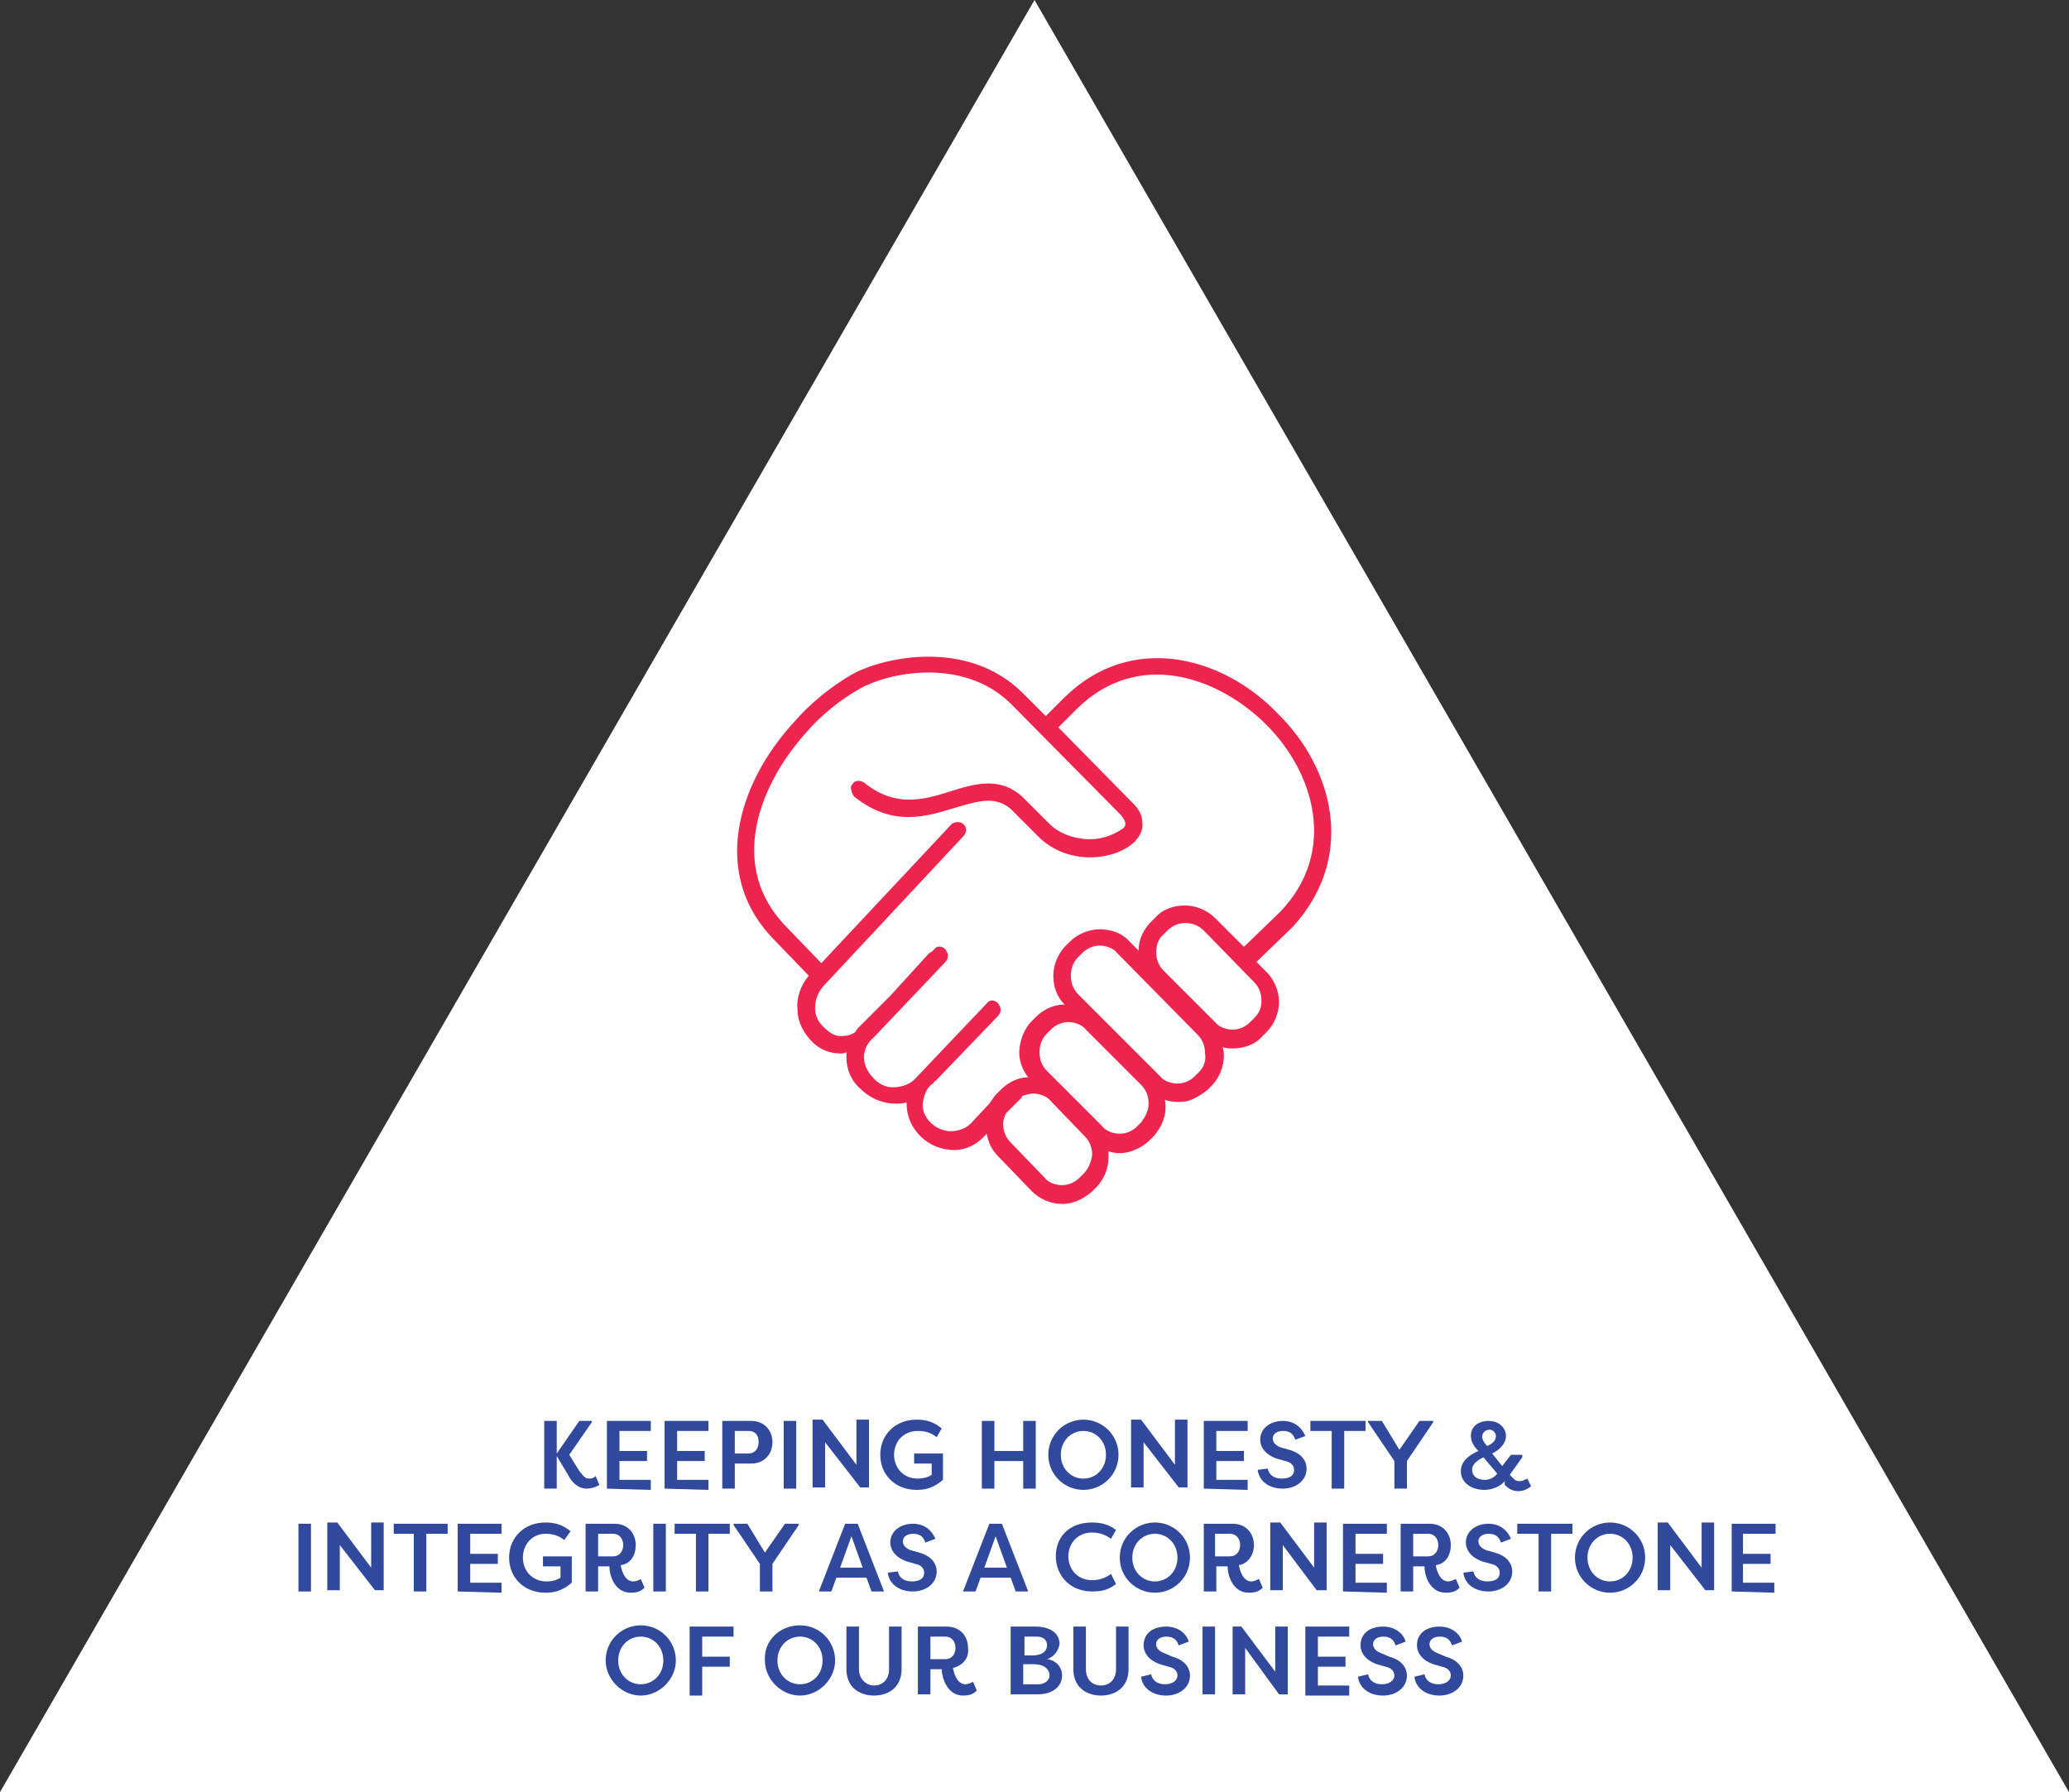 <?xml version="1.0" encoding="utf-8"?>
<!-- Generator: Adobe Illustrator 26.5.0, SVG Export Plug-In . SVG Version: 6.00 Build 0)  -->
<svg version="1.1" id="Layer_1" xmlns="http://www.w3.org/2000/svg" xmlns:xlink="http://www.w3.org/1999/xlink" x="0px" y="0px"
	 viewBox="0 0 165 142.9" style="enable-background:new 0 0 165 142.9;" xml:space="preserve">
<rect x="0" y="0" width="165" height="142.9" fill="#333333" stroke="none"/>
<style type="text/css">
	.st0{fill:#FFFFFF;}
	.st1{fill:#31499C;}
	.st2{fill:#ED254E;}
</style>
<polygon class="st0" points="82.5,0 0,142.9 165,142.9 "/>
<g>
	<g>
		<path class="st1" d="M44.4,118.7h-1v-5.4h1v2.6l1.8-2.6h1v0.1l-1.8,2.6l0.8,1.3c0.4,0.5,0.5,0.6,0.8,0.6c0.1,0,0.3,0,0.5-0.2
			c0.1,0.2,0.2,0.5,0.3,0.7c-0.3,0.2-0.7,0.3-1,0.3c-0.7,0-1.2-0.5-1.5-1.1l-0.9-1.5L44.4,118.7L44.4,118.7z"/>
		<path class="st1" d="M48.4,118.7v-5.4h3.5v0.8h-2.5v1.6h2.2v0.8h-2.2v1.5h2.5v0.8L48.4,118.7L48.4,118.7z"/>
		<path class="st1" d="M53,118.7v-5.4h3.5v0.8H54v1.6h2.2v0.8H54v1.5h2.5v0.8L53,118.7L53,118.7z"/>
		<path class="st1" d="M57.6,118.7v-5.4h2.3c1.1,0,1.7,0.8,1.7,1.7c0,0.9-0.6,1.7-1.7,1.7h-1.3v2L57.6,118.7L57.6,118.7z
			 M59.7,115.9c0.5,0,0.8-0.4,0.8-0.9c0-0.6-0.3-0.9-0.8-0.9h-1.1v1.8H59.7z"/>
		<path class="st1" d="M63.5,118.7h-1v-5.4h1V118.7z"/>
		<path class="st1" d="M65.8,115v3.6h-1v-5.4h0.8l2.7,3.6v-3.6h1v5.4h-0.7L65.8,115z"/>
		<path class="st1" d="M71.3,116c0,1,0.7,1.9,1.9,1.9c0.4,0,0.8-0.1,1.1-0.3v-0.9h-1.4v-0.8h2.3v2.1c-0.8,0.7-1.5,0.8-2.1,0.8
			c-1.7,0-2.9-1.2-2.9-2.8s1.2-2.8,2.9-2.8c0.8,0,1.4,0.2,2,0.7l-0.4,0.7c-0.5-0.4-1-0.5-1.5-0.5C72,114.1,71.3,115,71.3,116z"/>
		<path class="st1" d="M81.6,118.7v-2.2h-2.3v2.2h-1v-5.4h1v2.4h2.3v-2.4h1v5.4H81.6z"/>
		<path class="st1" d="M86.4,113.2c1.5,0,2.8,1.2,2.8,2.8s-1.3,2.8-2.8,2.8c-1.5,0-2.8-1.2-2.8-2.8
			C83.6,114.4,84.9,113.2,86.4,113.2z M86.4,117.9c1,0,1.8-0.8,1.8-1.9s-0.8-1.9-1.8-1.9c-1,0-1.8,0.8-1.8,1.9
			S85.4,117.9,86.4,117.9z"/>
		<path class="st1" d="M91.2,115v3.6h-1v-5.4H91l2.7,3.6v-3.6h1v5.4h-0.7L91.2,115z"/>
		<path class="st1" d="M96,118.7v-5.4h3.5v0.8H97v1.6h2.2v0.8H97v1.5h2.5v0.8L96,118.7L96,118.7z"/>
		<path class="st1" d="M101.1,117.1c0.1,0.5,0.5,0.8,1.1,0.8c0.6,0,1-0.2,1-0.7c0-0.3-0.2-0.6-0.7-0.7l-0.7-0.2
			c-1.1-0.4-1.3-1.1-1.3-1.5c0-0.9,0.8-1.5,1.8-1.5c0.9,0,1.5,0.5,1.8,1.2l-0.8,0.3c-0.2-0.6-0.6-0.7-1-0.7c-0.4,0-0.8,0.2-0.8,0.6
			c0,0.2,0.1,0.5,0.6,0.7l0.7,0.2c1.1,0.3,1.4,1,1.4,1.5c0,1-0.9,1.6-1.9,1.6c-1.1,0-1.9-0.6-2-1.5L101.1,117.1z"/>
		<path class="st1" d="M108.9,113.3v0.8h-1.7v4.6h-1v-4.6h-1.7v-0.8H108.9z"/>
		<path class="st1" d="M113.2,113.3h1.1v0.1l-2.1,3.1v2.2h-1v-2.2l-2.1-3.1v-0.1h1.1l1.4,2.3L113.2,113.3z"/>
		<path class="st1" d="M120,118.1c-0.3,0.4-1,0.7-1.6,0.7c-1.1,0-1.9-0.6-1.9-1.5c0-0.8,0.7-1.3,1.4-1.6c-0.3-0.3-0.6-0.7-0.6-1.2
			c0-0.9,0.8-1.2,1.4-1.2c0.9,0,1.4,0.6,1.4,1.2c0,0.6-0.5,1.1-1.1,1.4l0.8,1l0.7-0.9h0.9v0.2l-1,1.4l0.3,0.3
			c0.2,0.2,0.3,0.2,0.5,0.2c0.2,0,0.4-0.1,0.6-0.2l0.3,0.6c-0.2,0.2-0.6,0.4-1,0.4c-0.5,0-0.8-0.2-1.1-0.5L120,118.1z M118.3,116.2
			c-0.4,0.2-0.9,0.5-0.9,1c0,0.5,0.4,0.8,1,0.8c0.4,0,0.8-0.2,1-0.5L118.3,116.2z M118.6,115.3c0.5-0.2,0.7-0.5,0.7-0.8
			c0-0.2-0.2-0.5-0.5-0.5c-0.3,0-0.6,0.2-0.6,0.6C118.2,114.7,118.3,115,118.6,115.3z"/>
		<path class="st1" d="M24.8,126.9h-1v-5.4h1V126.9z"/>
		<path class="st1" d="M27.1,123.2v3.6h-1v-5.4h0.8l2.7,3.6v-3.6h1v5.4h-0.7L27.1,123.2z"/>
		<path class="st1" d="M35.7,121.5v0.8H34v4.6h-1v-4.6h-1.6v-0.8H35.7z"/>
		<path class="st1" d="M36.5,126.9v-5.4h3.5v0.8h-2.5v1.6h2.2v0.8h-2.2v1.5h2.5v0.8L36.5,126.9L36.5,126.9z"/>
		<path class="st1" d="M41.7,124.2c0,1,0.7,1.9,1.9,1.9c0.4,0,0.8-0.1,1.1-0.3v-0.9h-1.4v-0.8h2.3v2.1c-0.8,0.7-1.5,0.8-2.1,0.8
			c-1.7,0-2.9-1.2-2.9-2.8s1.2-2.8,2.9-2.8c0.8,0,1.4,0.2,2,0.7l-0.5,0.7c-0.5-0.4-1-0.5-1.5-0.5C42.4,122.3,41.7,123.2,41.7,124.2z
			"/>
		<path class="st1" d="M49.5,124.8c0.1,0.6,0.4,1.3,1,1.3c0.2,0,0.5-0.1,0.6-0.2l0.3,0.7c-0.3,0.3-0.6,0.4-1.1,0.4
			c-1.3,0-1.7-1.4-1.7-2.1h-0.9v2h-1v-5.4H49c1.1,0,1.7,0.8,1.7,1.7C50.7,124,50.3,124.7,49.5,124.8z M48.9,124.1
			c0.5,0,0.8-0.4,0.8-0.9s-0.3-0.9-0.8-0.9h-1.2v1.8C47.7,124.1,48.9,124.1,48.9,124.1z"/>
		<path class="st1" d="M53.1,126.9h-1v-5.4h1V126.9z"/>
		<path class="st1" d="M58.2,121.5v0.8h-1.7v4.6h-1v-4.6h-1.7v-0.8H58.2z"/>
		<path class="st1" d="M62.6,121.5h1.1v0.1l-2.1,3.1v2.2h-1v-2.2l-2.1-3.1v-0.1h1.1l1.4,2.3L62.6,121.5z"/>
		<path class="st1" d="M65.3,126.9l2.1-5.4h1l2.1,5.4h-1l-0.4-1.1h-2.4l-0.4,1.1H65.3z M67.9,122.5L67,125h1.8L67.9,122.5z"/>
		<path class="st1" d="M71.6,125.3c0.1,0.5,0.5,0.8,1.1,0.8c0.6,0,1-0.2,1-0.7c0-0.3-0.2-0.6-0.7-0.7l-0.7-0.2
			c-1.1-0.4-1.3-1.1-1.3-1.5c0-0.9,0.8-1.5,1.8-1.5c0.9,0,1.5,0.5,1.8,1.2l-0.8,0.3c-0.2-0.6-0.6-0.7-1-0.7c-0.4,0-0.8,0.2-0.8,0.6
			c0,0.2,0.1,0.5,0.6,0.7l0.7,0.2c1.1,0.3,1.4,1,1.4,1.5c0,1-0.9,1.6-1.9,1.6c-1.1,0-1.9-0.6-2-1.5L71.6,125.3z"/>
		<path class="st1" d="M76.8,126.9l2.1-5.4h1l2.1,5.4h-1l-0.4-1.1h-2.4l-0.4,1.1H76.8z M79.4,122.5l-0.9,2.5h1.8L79.4,122.5z"/>
		<path class="st1" d="M87.1,121.4c0.8,0,1.4,0.2,1.9,0.6l-0.4,0.7c-0.4-0.3-0.9-0.5-1.5-0.5c-1.2,0-1.9,0.9-1.9,1.9
			s0.7,1.9,1.9,1.9c0.6,0,1.1-0.2,1.5-0.5l0.4,0.8c-0.5,0.4-1,0.6-1.9,0.6c-1.8,0-2.9-1.3-2.9-2.8S85.2,121.4,87.1,121.4z"/>
		<path class="st1" d="M92.1,121.4c1.5,0,2.8,1.2,2.8,2.8s-1.3,2.8-2.8,2.8s-2.8-1.2-2.8-2.8C89.3,122.6,90.6,121.4,92.1,121.4z
			 M92.1,126.1c1,0,1.8-0.8,1.8-1.9s-0.8-1.9-1.8-1.9s-1.8,0.8-1.8,1.9S91.1,126.1,92.1,126.1z"/>
		<path class="st1" d="M98.8,124.8c0.1,0.6,0.4,1.3,1,1.3c0.2,0,0.4-0.1,0.6-0.2l0.3,0.7c-0.3,0.3-0.6,0.4-1.1,0.4
			c-1.3,0-1.7-1.4-1.7-2.1h-0.9v2h-1v-5.4h2.3c1.1,0,1.7,0.8,1.7,1.7C100,124,99.5,124.7,98.8,124.8z M98.1,124.1
			c0.5,0,0.8-0.4,0.8-0.9s-0.3-0.9-0.8-0.9h-1.2v1.8C96.9,124.1,98.1,124.1,98.1,124.1z"/>
		<path class="st1" d="M102.3,123.2v3.6h-1v-5.4h0.8l2.7,3.6v-3.6h1v5.4H105L102.3,123.2z"/>
		<path class="st1" d="M107.1,126.9v-5.4h3.5v0.8h-2.5v1.6h2.2v0.8h-2.2v1.5h2.5v0.8L107.1,126.9L107.1,126.9z"/>
		<path class="st1" d="M114.5,124.8c0.1,0.6,0.4,1.3,1,1.3c0.2,0,0.4-0.1,0.6-0.2l0.3,0.7c-0.3,0.3-0.6,0.4-1.1,0.4
			c-1.3,0-1.7-1.4-1.7-2.1h-0.9v2h-1v-5.4h2.3c1.1,0,1.7,0.8,1.7,1.7C115.7,124,115.3,124.7,114.5,124.8z M113.9,124.1
			c0.5,0,0.8-0.4,0.8-0.9s-0.3-0.9-0.8-0.9h-1.2v1.8C112.7,124.1,113.9,124.1,113.9,124.1z"/>
		<path class="st1" d="M117.5,125.3c0.1,0.5,0.5,0.8,1.1,0.8c0.6,0,1-0.2,1-0.7c0-0.3-0.2-0.6-0.7-0.7l-0.7-0.2
			c-1.1-0.4-1.3-1.1-1.3-1.5c0-0.9,0.8-1.5,1.8-1.5c0.9,0,1.5,0.5,1.8,1.2l-0.8,0.3c-0.2-0.6-0.6-0.7-1-0.7c-0.4,0-0.8,0.2-0.8,0.6
			c0,0.2,0.1,0.5,0.6,0.7l0.7,0.2c1.1,0.3,1.4,1,1.4,1.5c0,1-0.9,1.6-1.9,1.6c-1.1,0-1.9-0.6-2-1.5L117.5,125.3z"/>
		<path class="st1" d="M125.4,121.5v0.8h-1.7v4.6h-1v-4.6h-1.7v-0.8H125.4z"/>
		<path class="st1" d="M128.4,121.4c1.5,0,2.8,1.2,2.8,2.8s-1.3,2.8-2.8,2.8c-1.5,0-2.8-1.2-2.8-2.8S126.9,121.4,128.4,121.4z
			 M128.4,126.1c1,0,1.8-0.8,1.8-1.9s-0.8-1.9-1.8-1.9c-1,0-1.8,0.8-1.8,1.9S127.4,126.1,128.4,126.1z"/>
		<path class="st1" d="M133.2,123.2v3.6h-1v-5.4h0.8l2.7,3.6v-3.6h1v5.4h-0.7L133.2,123.2z"/>
		<path class="st1" d="M138.1,126.9v-5.4h3.5v0.8H139v1.6h2.2v0.8H139v1.5h2.5v0.8L138.1,126.9L138.1,126.9z"/>
	</g>
</g>
<path class="st2" d="M101.9,56.9c-4.4-4.6-11.7-6.5-17-1.3l-1.5,1.5l-1.9-1.9c-4.4-4.3-11.1-2.8-13.6-1.4c-1.7,1-3.3,2.3-4.6,3.8
	c-4.5,4.9-6.7,12.2-1.5,17.4l2.7,2.8l0,0c-0.6,0.7-1,1.7-0.9,2.7c0,1,0.5,1.9,1.2,2.6c0.6,0.6,1.4,0.9,2.2,0.9l0,0
	c0.2,0,0.3,0,0.5-0.1c0,0.1,0,0.3,0,0.4c0,1,0.4,1.9,1.1,2.5c0.7,0.7,1.7,1.2,2.8,1.2l0,0c0.3,0,0.6,0,0.9-0.1c0,0,0,0.1,0,0.1
	c0,1,0.4,1.9,1.1,2.6c0.7,0.7,1.7,1.1,2.7,1.1l0,0c0.9,0,1.7-0.4,2.3-1l0,0l0.3-0.3c0.1,0.7,0.4,1.3,0.9,1.8l2.7,2.8
	c0.6,0.6,1.5,1,2.4,1l0,0c0.9,0,1.7-0.4,2.4-1l0.3-0.3c0.6-0.6,1-1.5,1-2.4c0-0.2,0-0.3,0-0.5c0.6,0.2,1.2,0.2,1.8,0
	s1.1-0.5,1.5-0.9l0,0l0.3-0.3c0.7-0.8,1.1-1.8,0.9-2.9c0.6,0.2,1.2,0.2,1.8,0.1c0.6-0.2,1.1-0.5,1.6-0.9l0,0l0.3-0.3
	c0.6-0.6,1-1.5,1-2.4c0-0.2,0-0.4-0.1-0.7c0.3,0.1,0.5,0.1,0.8,0.1c0.9,0,1.8-0.3,2.4-1l0.3-0.3c0.6-0.6,1-1.5,1-2.4
	c0-0.9-0.4-1.8-1-2.4l-0.8-0.8l2.9-2.8C108.3,68.2,106.2,61.1,101.9,56.9z M86.4,93.6L86.4,93.6l-0.3,0.3c-0.4,0.4-0.9,0.6-1.4,0.6
	c-0.5,0-1.1-0.2-1.4-0.6l0,0l-2.7-2.8c-0.4-0.4-0.6-0.9-0.6-1.5c0-0.3,0.1-0.5,0.2-0.8l1.2-1.2c0.1-0.1,0.1-0.1,0.1-0.2
	c0.3-0.1,0.6-0.2,0.9-0.2c0.5,0,1.1,0.2,1.4,0.6l2.7,2.8c0.4,0.4,0.6,0.9,0.6,1.5C87,92.7,86.8,93.2,86.4,93.6z M91,89.5L91,89.5
	l-0.3,0.3c-0.4,0.4-0.9,0.6-1.4,0.6c-0.5,0-1.1-0.2-1.4-0.6l-4.4-4.4c-0.4-0.4-0.6-0.9-0.6-1.5s0.2-1.1,0.6-1.5l0.3-0.3
	c0.4-0.4,0.9-0.6,1.4-0.6v0c0.5,0,1.1,0.2,1.4,0.6l4.4,4.4c0.4,0.4,0.6,0.9,0.6,1.5C91.6,88.6,91.3,89.1,91,89.5z M95.6,85.5
	L95.6,85.5l-0.3,0.3c-0.4,0.4-0.9,0.6-1.4,0.6c-0.5,0-1.1-0.2-1.4-0.6l0,0L86,79.3c-0.4-0.4-0.6-0.9-0.6-1.5s0.2-1.1,0.6-1.5l0,0
	l0.3-0.3c0.4-0.4,0.9-0.6,1.4-0.6l0,0c0.5,0,1.1,0.2,1.4,0.6l0,0l6.4,6.5c0.4,0.4,0.6,0.9,0.6,1.5C96.2,84.6,96,85.1,95.6,85.5z
	 M100,81.2L100,81.2l-0.3,0.3c-0.4,0.4-0.9,0.6-1.4,0.6c-0.5,0-1.1-0.2-1.4-0.6l-4.1-4.1c-0.4-0.4-0.6-0.9-0.6-1.5
	c0-0.5,0.2-1.1,0.6-1.4l0,0l0.3-0.3c0.4-0.4,0.9-0.6,1.4-0.6v0c0.6,0,1.1,0.2,1.5,0.6l0,0l4,4.1c0.4,0.4,0.6,0.9,0.6,1.5
	S100.4,80.8,100,81.2z M99.2,75.5l-2.3-2.3c-0.6-0.6-1.5-1-2.4-1s-1.8,0.3-2.4,1l-0.3,0.3c-0.6,0.6-1,1.4-1,2.3l-0.7-0.7
	c-0.6-0.7-1.5-1-2.4-1c-0.9,0-1.8,0.4-2.4,1l0,0L85,75.4c-0.6,0.6-1,1.5-1,2.4c0,0.9,0.3,1.7,0.9,2.3c-0.9,0-1.7,0.4-2.3,1l-0.3,0.3
	c-0.6,0.6-0.9,1.4-1,2.2c-0.1,0.8,0.2,1.7,0.7,2.3c-0.8,0-1.6,0.4-2.2,1l0,0l-0.3,0.3c-0.2,0.2-0.4,0.5-0.6,0.8l-1.5,1.6
	c-0.4,0.4-1,0.6-1.6,0.6c-0.6,0-1.2-0.3-1.6-0.7c-0.4-0.4-0.7-1-0.6-1.6s0.3-1.2,0.8-1.5c0.1-0.1,0.1-0.2,0.2-0.2l5-5.2
	c0.1-0.1,0.2-0.3,0.2-0.5s-0.1-0.3-0.2-0.5c-0.3-0.3-0.7-0.3-0.9,0l0,0l-5.8,6.1c-0.4,0.4-1.1,0.6-1.7,0.6c-0.6,0-1.2-0.3-1.6-0.8
	c-0.4-0.4-0.7-1-0.7-1.6s0.3-1.2,0.8-1.6l5.7-6c0.1-0.1,0.2-0.3,0.2-0.5s-0.1-0.3-0.2-0.5c-0.3-0.3-0.7-0.3-0.9,0l-0.2,0.2
	c-0.1,0-0.1,0.1-0.2,0.1l0,0L71,79.4l-2.4,2.4c-0.2,0.2-0.3,0.3-0.4,0.5c-0.3,0.2-0.6,0.3-0.9,0.3c-0.6,0.1-1.1-0.2-1.5-0.6
	c-0.5-0.4-0.8-1-0.8-1.6s0.2-1.2,0.6-1.7l11.3-12.1c0.2-0.3,0.2-0.7-0.1-0.9c-0.2-0.2-0.6-0.2-0.9,0L65.5,76.8L62.8,74
	c-4.9-4.9-2.2-11.5,1.5-15.6c1.2-1.4,2.7-2.6,4.3-3.5c2.1-1.2,8.1-2.6,12,1.2l8.8,8.9c0.5,0.6,0.4,0.9,0.1,1.1
	c-0.9,0.6-1.9,0.9-3,0.8c-1.1-0.1-2.1-0.5-2.8-1.2l0,0l-2.2-2.2c-1.8-1.6-3.8-1-5.7-0.4c-2.2,0.7-4.4,1.3-6.9-0.7
	c-0.3-0.2-0.7-0.2-0.9,0.1c-0.1,0.1-0.2,0.3-0.1,0.5c0,0.2,0.1,0.3,0.2,0.5c3.1,2.5,5.8,1.6,8.1,0.9c2-0.6,3.2-0.9,4.4,0.1l2.2,2.2
	c2.4,2.4,6.2,1.9,7.7,0.4c0.4-0.4,0.7-1,0.6-1.5c0-0.6-0.3-1.1-0.7-1.5l-6-6.1l1.5-1.5c4.9-4.8,11.3-2.5,15.1,1.3
	c3.8,3.8,5.7,10.1,1.1,14.9L99.2,75.5z"/>
<g>
	<path class="st1" d="M51.1,129.6c1.6,0,2.8,1.3,2.8,2.8c0,1.5-1.3,2.8-2.8,2.8s-2.8-1.3-2.8-2.8C48.3,130.8,49.6,129.6,51.1,129.6z
		 M51.1,134.3c1,0,1.8-0.8,1.8-1.9s-0.8-1.9-1.8-1.9s-1.8,0.8-1.8,1.9S50.1,134.3,51.1,134.3z"/>
	<path class="st1" d="M55,135.1v-5.4h3.5v0.8H56v1.6h2.2v0.8H56v2.3H55z"/>
	<path class="st1" d="M63.8,129.6c1.6,0,2.8,1.3,2.8,2.8c0,1.5-1.3,2.8-2.8,2.8s-2.8-1.3-2.8-2.8C60.9,130.8,62.2,129.6,63.8,129.6z
		 M63.8,134.3c1,0,1.8-0.8,1.8-1.9s-0.8-1.9-1.8-1.9s-1.8,0.8-1.8,1.9S62.8,134.3,63.8,134.3z"/>
	<path class="st1" d="M71.9,129.7v3.4c0,1.4-1,2.1-2.2,2.1c-1.2,0-2.2-0.7-2.2-2.1v-3.4h1v3.4c0,0.8,0.6,1.3,1.2,1.3
		c0.6,0,1.2-0.4,1.2-1.3v-3.4H71.9z"/>
	<path class="st1" d="M76,133c0.1,0.6,0.4,1.3,1,1.3c0.2,0,0.4-0.1,0.6-0.2l0.3,0.7c-0.3,0.3-0.6,0.4-1.1,0.4
		c-1.3,0-1.7-1.5-1.7-2.1h-0.9v2h-1v-5.4h2.3c1.1,0,1.7,0.8,1.7,1.7C77.3,132.2,76.8,132.8,76,133z M75.4,132.3
		c0.5,0,0.8-0.4,0.8-0.9c0-0.5-0.3-0.9-0.8-0.9h-1.2v1.8H75.4z"/>
	<path class="st1" d="M83.5,132.3c0.8,0.1,1.2,0.7,1.2,1.3c0,0.9-0.8,1.5-1.9,1.5h-2.2v-5.4h2c1.1,0,1.9,0.5,1.9,1.4
		C84.4,131.6,84.1,132.1,83.5,132.3z M82.3,132c0.9,0,1.2-0.4,1.2-0.8c0-0.5-0.4-0.7-0.8-0.7h-1v1.5H82.3z M81.6,132.7v1.6h1.2
		c0.5,0,0.9-0.3,0.9-0.7c0-0.4-0.3-0.9-1.3-0.9H81.6z"/>
	<path class="st1" d="M90,129.7v3.4c0,1.4-1,2.1-2.2,2.1c-1.2,0-2.2-0.7-2.2-2.1v-3.4h1v3.4c0,0.8,0.5,1.3,1.2,1.3
		c0.6,0,1.2-0.4,1.2-1.3v-3.4H90z"/>
	<path class="st1" d="M91.8,133.5c0.1,0.5,0.5,0.8,1.1,0.8c0.6,0,1-0.3,1-0.7c0-0.3-0.2-0.6-0.7-0.7l-0.7-0.2
		c-1.1-0.4-1.3-1.1-1.3-1.5c0-1,0.8-1.5,1.8-1.5c0.9,0,1.6,0.5,1.8,1.2l-0.8,0.3c-0.2-0.6-0.6-0.7-1-0.7c-0.4,0-0.8,0.2-0.8,0.6
		c0,0.2,0.1,0.5,0.6,0.7l0.7,0.3c1.1,0.3,1.4,1,1.4,1.5c0,1-0.9,1.6-1.9,1.6c-1.1,0-1.9-0.6-2-1.5L91.8,133.5z"/>
	<path class="st1" d="M96.9,135.1h-1v-5.4h1V135.1z"/>
	<path class="st1" d="M99.3,131.4v3.7h-1v-5.4H99l2.7,3.6v-3.6h1v5.4h-0.7L99.3,131.4z"/>
	<path class="st1" d="M104.1,135.1v-5.4h3.5v0.8h-2.5v1.6h2.2v0.8h-2.2v1.5h2.5v0.8H104.1z"/>
	<path class="st1" d="M109.1,133.5c0.1,0.5,0.5,0.8,1.1,0.8c0.6,0,1-0.3,1-0.7c0-0.3-0.2-0.6-0.7-0.7l-0.7-0.2
		c-1.1-0.4-1.3-1.1-1.3-1.5c0-1,0.8-1.5,1.8-1.5c0.9,0,1.6,0.5,1.8,1.2l-0.8,0.3c-0.2-0.6-0.6-0.7-1-0.7c-0.4,0-0.8,0.2-0.8,0.6
		c0,0.2,0.1,0.5,0.6,0.7l0.7,0.3c1.1,0.3,1.4,1,1.4,1.5c0,1-0.9,1.6-1.9,1.6c-1.1,0-1.9-0.6-2-1.5L109.1,133.5z"/>
	<path class="st1" d="M113.6,133.5c0.1,0.5,0.5,0.8,1.1,0.8c0.6,0,1-0.3,1-0.7c0-0.3-0.2-0.6-0.7-0.7l-0.7-0.2
		c-1.1-0.4-1.3-1.1-1.3-1.5c0-1,0.8-1.5,1.8-1.5c0.9,0,1.6,0.5,1.8,1.2l-0.8,0.3c-0.2-0.6-0.6-0.7-1-0.7c-0.4,0-0.8,0.2-0.8,0.6
		c0,0.2,0.1,0.5,0.6,0.7l0.7,0.3c1.1,0.3,1.4,1,1.4,1.5c0,1-0.9,1.6-1.9,1.6c-1.1,0-1.9-0.6-2-1.5L113.6,133.5z"/>
</g>
</svg>
